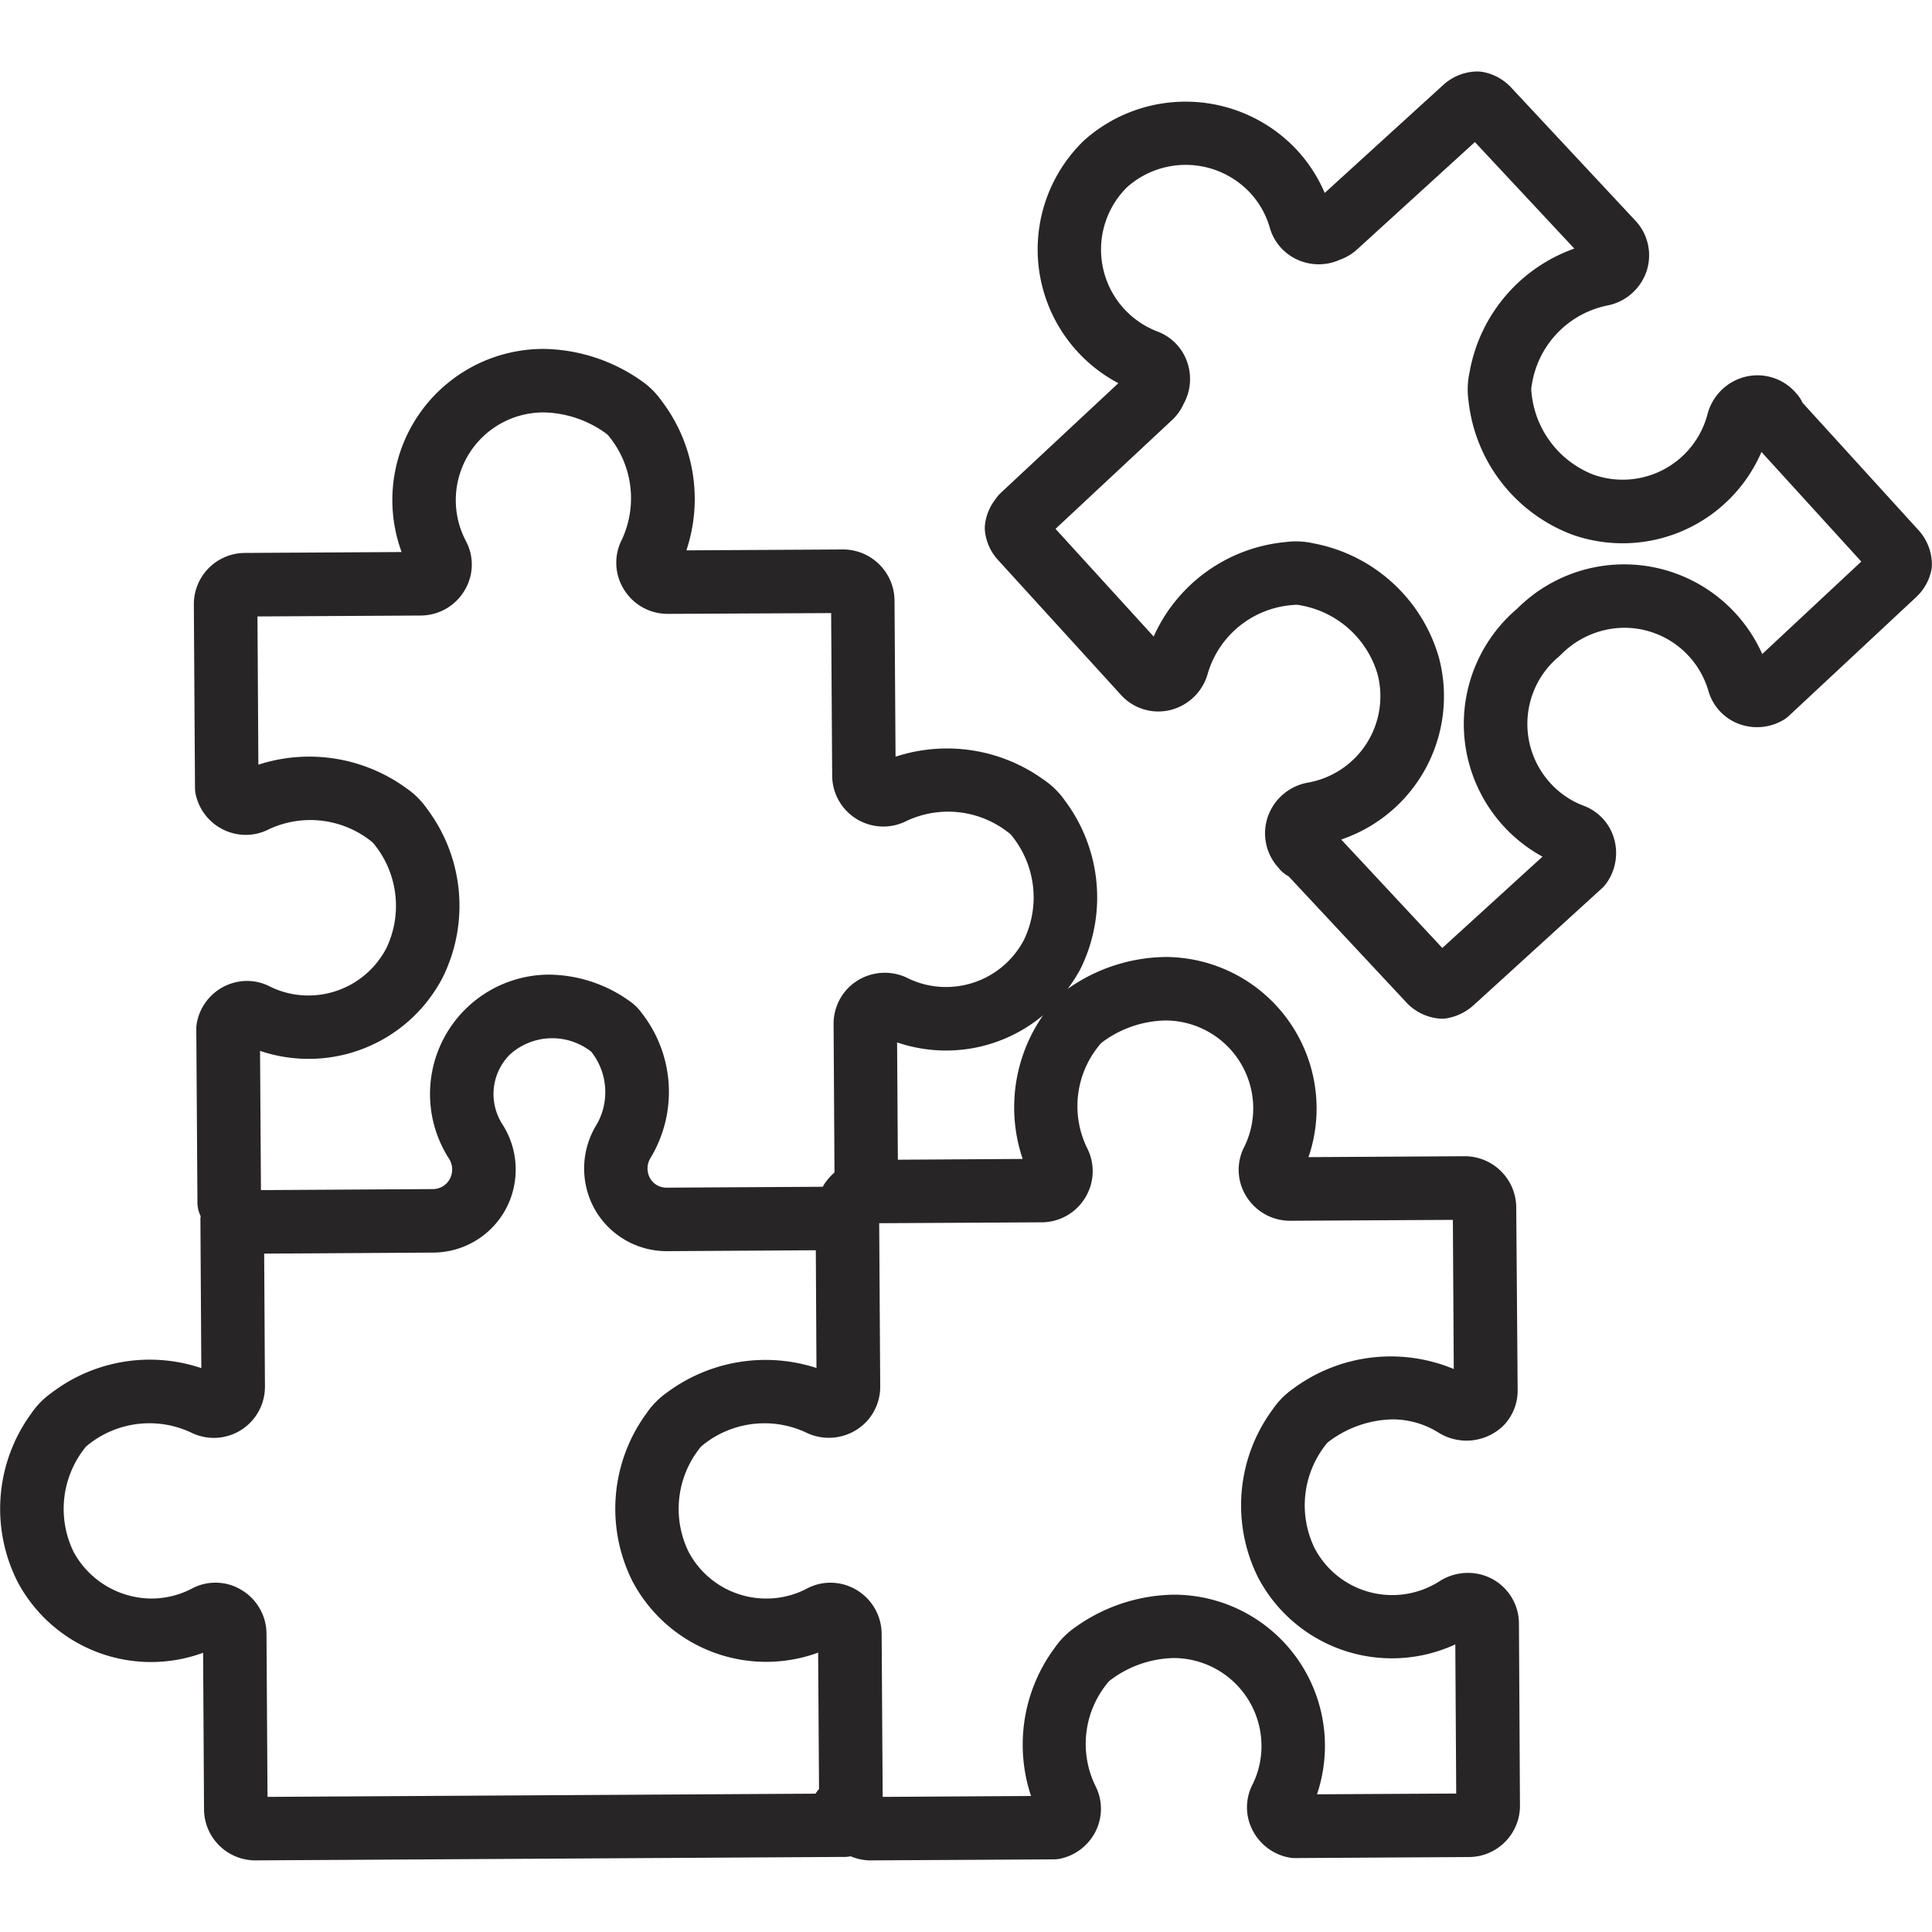 <svg id="Layer_1" data-name="Layer 1" xmlns="http://www.w3.org/2000/svg" viewBox="0 0 15 15"><defs><style>.cls-1{fill:#272525;}</style></defs><title>joinus</title><g id="_Group_" data-name="&lt;Group&gt;"><path id="_Compound_Path_" data-name="&lt;Compound Path&gt;" class="cls-1" d="M13.994,3.126a0.251,0.251,0,0,0-.046-0.07L13.934,3.04a0.395,0.395,0,0,0-.386-0.114,0.404,0.404,0,0,0-.291.29,0.681,0.681,0,0,1-.884.47,0.76,0.76,0,0,1-.483-0.642,0.144,0.144,0,0,1,.002-0.05,0.744,0.744,0,0,1,.582-0.621,0.402,0.402,0,0,0,.31-0.268,0.393,0.393,0,0,0-.086-0.391l-0.968-1.037A0.398,0.398,0,0,0,11.528.562,0.253,0.253,0,0,0,11.466.555a0.399,0.399,0,0,0-.259.103l-0.922.84A1.159,1.159,0,0,0,10.064,1.159,1.183,1.183,0,0,0,8.419,1.088a1.174,1.174,0,0,0,.264,1.887l-0.91.849a0.283,0.283,0,0,0-.045.053,0.395,0.395,0,0,0-.081.2,0.236,0.236,0,0,0,.002.061,0.393,0.393,0,0,0,.099.209l0.955,1.048a0.391,0.391,0,0,0,.382.118,0.402,0.402,0,0,0,.293-0.287,0.744,0.744,0,0,1,.665-0.529,0.143,0.143,0,0,1,.05.002,0.761,0.761,0,0,1,.602.534,0.681,0.681,0,0,1-.539.843,0.404,0.404,0,0,0-.313.266,0.395,0.395,0,0,0,.082.394L9.939,6.753a0.255,0.255,0,0,0,.066.051l0.914,0.979a0.399,0.399,0,0,0,.243.124L11.193,7.909a0.224,0.224,0,0,0,.034-0.002,0.419,0.419,0,0,0,.211-0.1l0.999-.91A0.251,0.251,0,0,0,12.471,6.859a0.403,0.403,0,0,0,.06-0.35,0.386,0.386,0,0,0-.235-0.253,0.667,0.667,0,0,1-.26-0.177,0.681,0.681,0,0,1,.069-0.983l0.018-.017a0.696,0.696,0,0,1,.496-0.205,0.68,0.68,0,0,1,.645.49,0.387,0.387,0,0,0,.233.255,0.403,0.403,0,0,0,.354-0.032,0.238,0.238,0,0,0,.039-0.03L14.878,4.635a0.398,0.398,0,0,0,.115-0.199,0.248,0.248,0,0,0,.006-0.066,0.398,0.398,0,0,0-.103-0.253ZM13.682,5.078a1.174,1.174,0,0,0-1.903-.352,1.174,1.174,0,0,0,.197,1.925l-0.778.709-0.785-.842a1.174,1.174,0,0,0,.76-1.408A1.254,1.254,0,0,0,10.205,4.22a0.631,0.631,0,0,0-.228-0.011,1.249,1.249,0,0,0-1.02.733L8.195,4.106,9.098,3.263A0.39,0.39,0,0,0,9.189,3.137a0.399,0.399,0,0,0,.03-0.321,0.388,0.388,0,0,0-.232-0.242A0.681,0.681,0,0,1,8.753,1.451a0.685,0.685,0,0,1,.951.044,0.669,0.669,0,0,1,.155.274,0.389,0.389,0,0,0,.223.251,0.399,0.399,0,0,0,.322-0.004,0.385,0.385,0,0,0,.132-0.079l0.915-.834,0.772,0.827a1.249,1.249,0,0,0-.813.958,0.634,0.634,0,0,0-.008.228,1.254,1.254,0,0,0,.808,1.036,1.174,1.174,0,0,0,1.466-.643L14.451,4.36Z"/><path id="_Compound_Path_2" data-name="&lt;Compound Path&gt;" class="cls-1" d="M1.584,14.049a0.399,0.399,0,0,0,.398.395H1.984l4.584-.027a0.248,0.248,0,0,0,.036-0.005,0.396,0.396,0,0,0,.156.032l1.422-.008a0.248,0.248,0,0,0,.049-0.005,0.401,0.401,0,0,0,.278-0.218,0.39,0.39,0,0,0-.005-0.349A0.744,0.744,0,0,1,8.593,13.074a0.14,0.14,0,0,1,.035-0.035,0.846,0.846,0,0,1,.485-0.166,0.683,0.683,0,0,1,.681.678,0.668,0.668,0,0,1-.071.307,0.386,0.386,0,0,0-.001.346,0.402,0.402,0,0,0,.282.217,0.229,0.229,0,0,0,.049.005l1.351-.008a0.398,0.398,0,0,0,.397-0.4l-0.008-1.412a0.394,0.394,0,0,0-.398-0.394,0.405,0.405,0,0,0-.219.065,0.681,0.681,0,0,1-.969-0.256,0.761,0.761,0,0,1,.082-0.799,0.133,0.133,0,0,1,.035-0.035,0.849,0.849,0,0,1,.486-0.167,0.673,0.673,0,0,1,.362.105,0.411,0.411,0,0,0,.498-0.054,0.389,0.389,0,0,0,.113-0.279L11.772,9.373a0.4,0.4,0,0,0-.4-0.396l-1.213.007a1.162,1.162,0,0,0,.063-0.387A1.177,1.177,0,0,0,9.047,7.43a1.345,1.345,0,0,0-.758.248A1.183,1.183,0,0,0,8.389,7.522a1.253,1.253,0,0,0-.121-1.306A0.632,0.632,0,0,0,8.105,6.055a1.282,1.282,0,0,0-1.152-.18L6.945,4.662a0.4,0.4,0,0,0-.401-0.396L5.329,4.273A1.257,1.257,0,0,0,5.138,3.114a0.632,0.632,0,0,0-.162-0.16,1.35,1.35,0,0,0-.754-0.245H4.221A1.173,1.173,0,0,0,3.118,4.286l-1.217.007a0.398,0.398,0,0,0-.396.4L1.514,6.116a0.246,0.246,0,0,0,.005.049,0.399,0.399,0,0,0,.388.317,0.39,0.39,0,0,0,.179-0.043,0.76,0.76,0,0,1,.79.088,0.15,0.15,0,0,1,.035.035,0.761,0.761,0,0,1,.089.799,0.683,0.683,0,0,1-.606.368,0.673,0.673,0,0,1-.303-0.072,0.386,0.386,0,0,0-.173-0.041,0.398,0.398,0,0,0-.389.322,0.245,0.245,0,0,0-.005.049L1.533,9.338a0.236,0.236,0,0,0,.025.104c-0.0.006-.002,0.012-0.002,0.018l0.007,1.162a1.256,1.256,0,0,0-1.16.19,0.626,0.626,0,0,0-.16.162A1.254,1.254,0,0,0,.137,12.282a1.173,1.173,0,0,0,1.44.55ZM8.426,9.298a0.393,0.393,0,0,0,.014-0.385,0.742,0.742,0,0,1,.088-0.789,0.143,0.143,0,0,1,.035-0.036,0.847,0.847,0,0,1,.485-0.165,0.683,0.683,0,0,1,.682.677,0.673,0.673,0,0,1-.071.307,0.388,0.388,0,0,0,.017.381,0.399,0.399,0,0,0,.343.19l1.261-.007,0.007,1.158a1.272,1.272,0,0,0-1.246.152,0.627,0.627,0,0,0-.161.163A1.254,1.254,0,0,0,9.769,12.25a1.174,1.174,0,0,0,1.53.517l0.007,1.158-1.081.006a1.174,1.174,0,0,0-1.112-1.55,1.348,1.348,0,0,0-.765.253,0.64,0.64,0,0,0-.161.162,1.261,1.261,0,0,0-.182,1.148l-1.152.007-0.008-1.266a0.399,0.399,0,0,0-.397-0.397,0.39,0.39,0,0,0-.182.045,0.672,0.672,0,0,1-.317.078,0.681,0.681,0,0,1-.603-0.363,0.76,0.76,0,0,1,.081-0.797,0.14,0.14,0,0,1,.034-0.035,0.762,0.762,0,0,1,.795-0.095A0.403,0.403,0,0,0,6.718,11.047a0.396,0.396,0,0,0,.116-0.283L6.826,9.497,8.087,9.49A0.396,0.396,0,0,0,8.426,9.298ZM7.94,8.998l-0.969.006-0.006-.911a1.173,1.173,0,0,0,1.134-.211A1.25,1.25,0,0,0,7.94,8.998ZM2.402,8.221A1.172,1.172,0,0,0,3.438,7.587,1.253,1.253,0,0,0,3.316,6.28a0.634,0.634,0,0,0-.162-0.161,1.281,1.281,0,0,0-1.148-.182L1.999,4.786,3.266,4.779a0.398,0.398,0,0,0,.341-0.195A0.388,0.388,0,0,0,3.617,4.2a0.681,0.681,0,0,1,.604-0.998H4.222a0.849,0.849,0,0,1,.477.159,0.136,0.136,0,0,1,.035.034,0.761,0.761,0,0,1,.094.795,0.392,0.392,0,0,0,.016.386,0.397,0.397,0,0,0,.342.19L6.453,4.76,6.461,6.021a0.397,0.397,0,0,0,.577.353,0.758,0.758,0,0,1,.789.088,0.137,0.137,0,0,1,.035.035,0.76,0.76,0,0,1,.089.798,0.682,0.682,0,0,1-.605.368A0.668,0.668,0,0,1,7.045,7.593a0.401,0.401,0,0,0-.457.075,0.397,0.397,0,0,0-.116.284L6.479,9.103a0.428,0.428,0,0,0-.066.072v0H6.412a0.419,0.419,0,0,0-.024.039l-1.211.007a0.146,0.146,0,0,1-.131-0.075,0.156,0.156,0,0,1,.006-0.158A0.993,0.993,0,0,0,4.983,7.866a0.391,0.391,0,0,0-.097-0.095,1.091,1.091,0,0,0-.619-0.204A0.927,0.927,0,0,0,3.485,8.994a0.157,0.157,0,0,1,.007.16,0.149,0.149,0,0,1-.13.078l-1.336.008L2.019,8.159A1.179,1.179,0,0,0,2.402,8.221ZM1.178,12.411A0.692,0.692,0,0,1,.572,12.05a0.761,0.761,0,0,1,.081-0.8,0.132,0.132,0,0,1,.033-0.034,0.761,0.761,0,0,1,.795-0.095,0.397,0.397,0,0,0,.576-0.358L2.051,9.733l1.314-.008a0.643,0.643,0,0,0,.561-0.336A0.65,0.65,0,0,0,3.9,8.728a0.434,0.434,0,0,1,.058-0.54,0.49,0.49,0,0,1,.633-0.022,0.507,0.507,0,0,1,.045.559,0.649,0.649,0,0,0-.021.659,0.642,0.642,0,0,0,.564.33L6.334,9.707l0.005,0.914a1.282,1.282,0,0,0-1.16.19,0.637,0.637,0,0,0-.159.161,1.255,1.255,0,0,0-.109,1.306,1.174,1.174,0,0,0,1.441.553L6.359,13.89a0.25,0.25,0,0,0-.027.036l-4.255.025L2.069,12.685a0.397,0.397,0,0,0-.195-0.341,0.388,0.388,0,0,0-.383-0.011A0.675,0.675,0,0,1,1.178,12.411Z"/></g></svg>